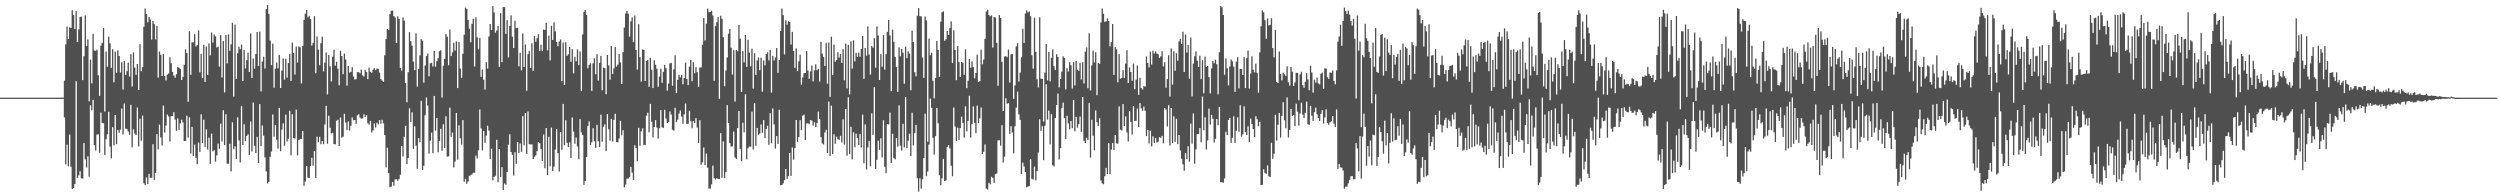 <svg xmlns="http://www.w3.org/2000/svg" width="1920" height="150"><path fill="#4f4f4f" d="M0 75h1v1H0zM1 75h1v1H1zM2 75h1v1H2zM3 75h1v1H3zM4 75h1v1H4zM5 75h1v1H5zM6 75h1v1H6zM7 75h1v1H7zM8 75h1v1H8zM9 75h1v1H9zM10 75h1v1H10zM11 75h1v1H11zM12 75h1v1H12zM13 75h1v1H13zM14 75h1v1H14zM15 75h1v1H15zM16 75h1v1H16zM17 75h1v1H17zM18 75h1v1H18zM19 75h1v1H19zM20 75h1v1H20zM21 75h1v1H21zM22 75h1v1H22zM23 75h1v1H23zM24 75h1v1H24zM25 75h1v1H25zM26 75h1v1H26zM27 75h1v1H27zM28 75h1v1H28zM29 75h1v1H29zM30 75h1v1H30zM31 75h1v1H31zM32 75h1v1H32zM33 75h1v1H33zM34 75h1v1H34zM35 75h1v1H35zM36 75h1v1H36zM37 75h1v1H37zM38 74.998h1v1H38zM39 74.997h1v1H39zM40 74.997h1v1H40zM41 74.996h1v1H41zM42 74.995h1v1H42zM43 74.995h1v1H43zM44 74.993h1v1H44zM45 74.991h1v1H45zM46 74.987h1v1H46zM47 74.98h1v1H47zM48 74.979h1v1H48zM49 62.022h1v28.117H49zM50 34.035h1v92.193H50zM51 20.377h1v90.652H51zM52 29.963h1v97.767H52zM53 20.982h1v82.358H53zM54 21.497h1v106.51H54zM55 7.758h1v137.291H55zM56 11.396h1v133.029H56zM57 22.32h1v119.064H57zM58 8.507h1v53.871H58zM59 32.277h1v104.382H59zM60 22.553h1v112.098H60zM61 12.943h1v118.533H61zM62 12.8h1v124.149H62zM63 61.551h1v75.614H63zM64 43.203h1v66.66H64zM65 11.831h1v110.52H65zM66 35.395h1v93.254H66zM67 30.277h1v89.739H67zM68 77.8h1v57.877H68zM69 45.798h1v35.108H69zM70 64.024h1v20.644H70zM71 26.013h1v50.681H71zM72 38.795h1v72.643H72zM73 39.03h1v76.526H73zM74 38.159h1v65.217H74zM75 57.788h1v45.335H75zM76 73.636h1v43.626H76zM77 35.106h1v51.338H77zM78 32.863h1v61.511H78zM79 21.565h1v73.162H79zM80 85.631h1v33.461H80zM81 39.598h1v67.395H81zM82 51.25h1v51.837H82zM83 28.088h1v57.736H83zM84 33.286h1v79.356H84zM85 52.089h1v69.539H85zM86 37.829h1v59.849H86zM87 63.251h1v48.378H87zM88 39.61h1v48.704H88zM89 55.861h1v54.894H89zM90 38.635h1v61.139H90zM91 43.032h1v58.971H91zM92 55.68h1v43.909H92zM93 47.856h1v35.479H93zM94 68.808h1v34.564H94zM95 46.834h1v32.702H95zM96 57.52h1v41.267H96zM97 54.675h1v44.541H97zM98 48.156h1v52.878H98zM99 58.759h1v44.769H99zM100 41.621h1v38.849H100zM101 66.454h1v46.756H101zM102 40.299h1v59.057H102zM103 51.847h1v50.789H103zM104 57.466h1v46.205H104zM105 49.127h1v33.528H105zM106 69.052h1v43.49H106zM107 33.966h1v57.212H107zM108 54.721h1v53.37H108zM109 51.491h1v37.274H109zM110 20.563h1v120.161H110zM111 6.486h1v135.556H111zM112 10.707h1v125.522H112zM113 17.138h1v124.205H113zM114 12.888h1v120.659H114zM115 15.019h1v121.604H115zM116 30.43h1v106.022H116zM117 16.124h1v94.686H117zM118 18.48h1v119.64H118zM119 30.306h1v102.482H119zM120 19.807h1v83.185H120zM121 59.575h1v55.157H121zM122 39.588h1v56.134H122zM123 42.065h1v63.505H123zM124 58.396h1v53.367H124zM125 41.454h1v39.663H125zM126 58.298h1v43.56H126zM127 61.816h1v34.671H127zM128 57.302h1v30.719H128zM129 56.438h1v32.953H129zM130 43.981h1v64.736H130zM131 48.561h1v40.724H131zM132 55.24h1v33.95H132zM133 58.004h1v28.229H133zM134 59.676h1v32.198H134zM135 56.995h1v43.444H135zM136 51.579h1v39.36H136zM137 52.001h1v47.726H137zM138 53.041h1v41.694H138zM139 61.431h1v30.464H139zM140 59.085h1v34.955H140zM141 49.759h1v58.513H141zM142 37.879h1v70.335H142zM143 40.765h1v48.051H143zM144 78.159h1v27.519H144zM145 23.983h1v66.104H145zM146 57.45h1v60.438H146zM147 32.506h1v64.946H147zM148 32.53h1v87.352H148zM149 26.263h1v84.857H149zM150 35.611h1v85.629H150zM151 34.595h1v91.533H151zM152 23.331h1v86.148H152zM153 55.592h1v61.046H153zM154 41.346h1v46.48H154zM155 60.014h1v49.792H155zM156 34.478h1v57.44H156zM157 62.914h1v50.04H157zM158 35.669h1v63.729H158zM159 57.601h1v57.207H159zM160 33.349h1v72.378H160zM161 42.509h1v83.331H161zM162 25.004h1v77.674H162zM163 32.731h1v83.485H163zM164 26.429h1v88.9H164zM165 27.978h1v96.174H165zM166 36.431h1v82.96H166zM167 35.91h1v74.302H167zM168 51.211h1v63.057H168zM169 26.971h1v67.998H169zM170 59.502h1v49.255H170zM171 31.437h1v53.253H171zM172 70.954h1v40.475H172zM173 26.771h1v60.942H173zM174 48.729h1v76.989H174zM175 26.419h1v99.382H175zM176 39.019h1v71.416H176zM177 33.974h1v97.653H177zM178 17.537h1v76.347H178zM179 74.207h1v40.354H179zM180 18.82h1v93.548H180zM181 60.612h1v61.524H181zM182 40.921h1v49.214H182zM183 35.871h1v72.017H183zM184 37.856h1v86.899H184zM185 34.221h1v47.285H185zM186 62.231h1v49.126H186zM187 38.286h1v57.209H187zM188 52.555h1v55.822H188zM189 46.232h1v58.151H189zM190 40.497h1v62.602H190zM191 55.303h1v63.678H191zM192 25.693h1v67.696H192zM193 59.871h1v56.514H193zM194 45.029h1v33.708H194zM195 52.78h1v59.268H195zM196 41.524h1v76.038H196zM197 24.555h1v80.511H197zM198 50.66h1v74.53H198zM199 24.251h1v55.655H199zM200 70.252h1v41.963H200zM201 47.148h1v49.227H201zM202 43.566h1v60.558H202zM203 52.652h1v68.233H203zM204 6.888h1v124.766H204zM205 3.903h1v136.984H205zM206 10.61h1v129.077H206zM207 31.106h1v89.364H207zM208 50.036h1v66.316H208zM209 33.53h1v54.418H209zM210 67.404h1v37.634H210zM211 52.753h1v43.345H211zM212 47.949h1v59.305H212zM213 52.474h1v61.656H213zM214 42.141h1v40.774H214zM215 67.598h1v48.5H215zM216 54.189h1v45.349H216zM217 44.898h1v49.802H217zM218 61.124h1v50.823H218zM219 45.121h1v42.963H219zM220 59.612h1v49.101H220zM221 48.423h1v58.118H221zM222 41.445h1v43.58H222zM223 62.147h1v57.227H223zM224 32.763h1v55.016H224zM225 40.599h1v65.446H225zM226 57.297h1v49.128H226zM227 35.752h1v48.46H227zM228 48.039h1v71.335H228zM229 35.626h1v71.915H229zM230 36.332h1v70.528H230zM231 64.043h1v42.683H231zM232 35.212h1v65.459H232zM233 15.271h1v127.348H233zM234 10.483h1v128.907H234zM235 7.57h1v119.996H235zM236 13.299h1v123.163H236zM237 12.211h1v124.499H237zM238 14.622h1v112.986H238zM239 35.035h1v86.082H239zM240 32.937h1v94.273H240zM241 12.388h1v103.551H241zM242 56.205h1v80.571H242zM243 28h1v76.971H243zM244 38.142h1v71.119H244zM245 50.131h1v54.947H245zM246 33.186h1v77.607H246zM247 28.087h1v80.201H247zM248 54.856h1v55.909H248zM249 48.068h1v47.509H249zM250 40.298h1v41.003H250zM251 72.487h1v37.874H251zM252 42.286h1v46.592H252zM253 50.958h1v47.138H253zM254 62.562h1v39.869H254zM255 43.497h1v58.493H255zM256 38.123h1v72.569H256zM257 50.465h1v60.371H257zM258 47.45h1v45.286H258zM259 52.859h1v39.092H259zM260 65.471h1v46.642H260zM261 39.008h1v51.214H261zM262 43.044h1v62.679H262zM263 57.001h1v47.953H263zM264 41.119h1v46.258H264zM265 45.674h1v48.506H265zM266 65.816h1v34.103H266zM267 50.702h1v42.608H267zM268 55.71h1v44.49H268zM269 55.129h1v41.434H269zM270 51.568h1v38.611H270zM271 58.706h1v33.703H271zM272 61.098h1v31.047H272zM273 60.797h1v34.317H273zM274 55.344h1v33.301H274zM275 55.461h1v32.259H275zM276 56.28h1v34.037H276zM277 53.422h1v37.745H277zM278 57.857h1v33.02H278zM279 58.707h1v29.03H279zM280 53.646h1v36.331H280zM281 55.337h1v33.152H281zM282 60.774h1v33.823H282zM283 51.867h1v43.885H283zM284 55.147h1v37.694H284zM285 55.853h1v45.884H285zM286 53.5h1v46.688H286zM287 52.384h1v42.387H287zM288 53.9h1v44.017H288zM289 52.565h1v41.761H289zM290 52.87h1v42.614H290zM291 55.824h1v36.381H291zM292 60.706h1v34.301H292zM293 61.911h1v30.072H293zM294 62.993h1v31.727H294zM295 42.432h1v61.281H295zM296 29.979h1v98.603H296zM297 22.194h1v91.25H297zM298 23.105h1v109.846H298zM299 10.785h1v132.987H299zM300 8.238h1v135.018H300zM301 8.168h1v131.661H301zM302 12.346h1v130.357H302zM303 13.481h1v124.309H303zM304 32.969h1v104.706H304zM305 12.55h1v126.412H305zM306 14.477h1v122.918H306zM307 52.174h1v81.951H307zM308 54.323h1v57.81H308zM309 13.386h1v106.772H309zM310 15.909h1v89.138H310zM311 63.787h1v32.804H311zM312 78.565h1v47.51H312zM313 55.472h1v65.909H313zM314 24.656h1v58.514H314zM315 31.614h1v62.007H315zM316 35.103h1v51.185H316zM317 47.314h1v67.006H317zM318 53.852h1v43.156H318zM319 25.648h1v86.211H319zM320 66.466h1v63.139H320zM321 52.885h1v53.201H321zM322 42.541h1v66.769H322zM323 30.011h1v47.407H323zM324 31.227h1v99.389H324zM325 63.489h1v63.812H325zM326 50.34h1v38.177H326zM327 43.071h1v31.85H327zM328 41.174h1v39.928H328zM329 58.6h1v59.405H329zM330 48.619h1v59.419H330zM331 48.216h1v53.631H331zM332 51.124h1v66.556H332zM333 39.119h1v34.576H333zM334 51.193h1v49.166H334zM335 46.932h1v43.669H335zM336 44.681h1v72.239H336zM337 39.334h1v68.857H337zM338 38.615h1v60.308H338zM339 74.893h1v40.899H339zM340 50.474h1v44.977H340zM341 45.207h1v68.362H341zM342 26.052h1v63.26H342zM343 28.213h1v92.118H343zM344 50.125h1v69.939H344zM345 22.691h1v59.988H345zM346 43.077h1v62.008H346zM347 40.216h1v61.585H347zM348 32.861h1v95.752H348zM349 38.783h1v85.339H349zM350 31.848h1v54.951H350zM351 67.626h1v54.997H351zM352 32.11h1v64.148H352zM353 52.636h1v53.557H353zM354 59.747h1v51.325H354zM355 41.254h1v50.987H355zM356 26.67h1v112.927H356zM357 5.815h1v131.539H357zM358 6.775h1v134.401H358zM359 15.264h1v124.132H359zM360 22.047h1v112.989H360zM361 32.439h1v102.22H361zM362 18.26h1v115.655H362zM363 14.456h1v118.213H363zM364 51.12h1v81.564H364zM365 13.33h1v106.185H365zM366 28.746h1v92.941H366zM367 37.876h1v77.479H367zM368 29.084h1v54.972H368zM369 59.026h1v39.587H369zM370 53.39h1v62.043H370zM371 61.212h1v39.36H371zM372 68.873h1v40.785H372zM373 47.696h1v56.459H373zM374 52.685h1v43.867H374zM375 28.07h1v72.233H375zM376 18.431h1v103.657H376zM377 23.014h1v91.264H377zM378 4.685h1v133.807H378zM379 9.536h1v126.342H379zM380 25.084h1v109.858H380zM381 23.439h1v83.912H381zM382 20.051h1v119.856H382zM383 51.351h1v63.082H383zM384 10.148h1v125.852H384zM385 47.706h1v80.657H385zM386 5.444h1v140.402H386zM387 5.481h1v135.438H387zM388 25.991h1v115.925H388zM389 15.501h1v116.566H389zM390 44.122h1v66.993H390zM391 19.857h1v83.243H391zM392 11.813h1v104.98H392zM393 28.147h1v90.758H393zM394 36.86h1v97.972H394zM395 15.878h1v100.99H395zM396 21.657h1v104.151H396zM397 21.366h1v87.728H397zM398 50.965h1v66.64H398zM399 40.538h1v69.657H399zM400 54.034h1v62.586H400zM401 25.714h1v63.482H401zM402 51.463h1v60.115H402zM403 34.139h1v52.727H403zM404 69.676h1v48.533H404zM405 41.647h1v43.915H405zM406 39.029h1v71.725H406zM407 52.149h1v58.846H407zM408 33.207h1v77.626H408zM409 54.43h1v67.663H409zM410 27.564h1v92.802H410zM411 32.11h1v87.237H411zM412 29.372h1v86.718H412zM413 26.307h1v82.766H413zM414 39.196h1v70.838H414zM415 34.349h1v80.203H415zM416 39.248h1v84.442H416zM417 22.701h1v80.619H417zM418 23.046h1v106.198H418zM419 17.512h1v80.856H419zM420 38.648h1v95.82H420zM421 27.332h1v77.743H421zM422 46.392h1v81.354H422zM423 19.838h1v78.164H423zM424 30.687h1v100.694H424zM425 17.168h1v110.784H425zM426 24.168h1v90.647H426zM427 32.155h1v66.88H427zM428 35.518h1v82.013H428zM429 31.913h1v99.811H429zM430 30.3h1v71.067H430zM431 62.38h1v52.69H431zM432 32.63h1v47.165H432zM433 65.251h1v46.374H433zM434 32.387h1v59.971H434zM435 42.834h1v66.893H435zM436 41.695h1v71.26H436zM437 36.008h1v73.338H437zM438 47.402h1v73.991H438zM439 37.763h1v52.457H439zM440 56.372h1v44.686H440zM441 43.56h1v66.822H441zM442 47.051h1v58.608H442zM443 37.92h1v74.581H443zM444 50.032h1v72.304H444zM445 39.466h1v52.02H445zM446 70.001h1v31.62H446zM447 26.393h1v77.357H447zM448 9.18h1v132.785H448zM449 7.7h1v131.316H449zM450 11.473h1v109.143H450zM451 52.438h1v44.238H451zM452 49.799h1v43.412H452zM453 48.626h1v62.822H453zM454 69.787h1v39.464H454zM455 48.655h1v49.813H455zM456 44.794h1v63.698H456zM457 57.013h1v56.534H457zM458 41.609h1v54.268H458zM459 61.903h1v46.584H459zM460 48.247h1v64.699H460zM461 42.964h1v45.138H461zM462 69.299h1v39.489H462zM463 51.971h1v45.293H463zM464 52.332h1v43.135H464zM465 72.342h1v43.528H465zM466 42.265h1v45.36H466zM467 50.24h1v49.018H467zM468 61.167h1v46.89H468zM469 35.292h1v55.936H469zM470 56.732h1v51.977H470zM471 52.471h1v39.657H471zM472 36.154h1v51.251H472zM473 51.161h1v57.913H473zM474 49.603h1v59.717H474zM475 41.461h1v64.907H475zM476 47.893h1v44.861H476zM477 64.44h1v39.435H477zM478 40.008h1v59.921H478zM479 21.166h1v122.658H479zM480 10.397h1v131.362H480zM481 8.517h1v128.705H481zM482 10.562h1v126.576H482zM483 28.128h1v107.869H483zM484 16.318h1v111.91H484zM485 13.287h1v119.299H485zM486 32.356h1v105.836H486zM487 11.95h1v99.629H487zM488 38.355h1v75.353H488zM489 53.383h1v70.471H489zM490 18.615h1v79.533H490zM491 43.934h1v67.99H491zM492 62.602h1v38.25H492zM493 37.958h1v60.563H493zM494 38.275h1v73.169H494zM495 62.201h1v49.101H495zM496 46.791h1v42.074H496zM497 45.969h1v40.6H497zM498 66.701h1v34.929H498zM499 44.466h1v35.281H499zM500 53.576h1v39.923H500zM501 67.634h1v37.88H501zM502 46.321h1v51.282H502zM503 49.702h1v42.578H503zM504 52.794h1v45.146H504zM505 66.602h1v39.87H505zM506 58.757h1v39.755H506zM507 52.771h1v31.738H507zM508 63.575h1v34.196H508zM509 55.118h1v43.133H509zM510 49.842h1v34.478H510zM511 52.375h1v38.717H511zM512 69.563h1v25.007H512zM513 64.198h1v29.49H513zM514 48.674h1v36.899H514zM515 48.289h1v39.694H515zM516 65.865h1v33.789H516zM517 53.306h1v47.03H517zM518 42.426h1v40.365H518zM519 71.545h1v22.256H519zM520 61.323h1v30.566H520zM521 57.455h1v29.774H521zM522 59.428h1v25.453H522zM523 57.449h1v32.159H523zM524 64.711h1v30.321H524zM525 59.962h1v27.874H525zM526 48.055h1v31.459H526zM527 60.639h1v34.651H527zM528 65.311h1v29.696H528zM529 51.198h1v33.858H529zM530 46.059h1v46.926H530zM531 62.418h1v36.101H531zM532 47.816h1v45.069H532zM533 56.254h1v38.36H533zM534 51.557h1v39.152H534zM535 55.375h1v42.564H535zM536 66.676h1v43.098H536zM537 51.867h1v40.476H537zM538 51.729h1v74.852H538zM539 34.418h1v90.248H539zM540 13.758h1v99.518H540zM541 31.09h1v95.702H541zM542 18.19h1v99.843H542zM543 6.622h1v122.154H543zM544 9.386h1v135.415H544zM545 9.202h1v135.714H545zM546 8.284h1v133.379H546zM547 11.893h1v115.292H547zM548 62.041h1v74.835H548zM549 20.071h1v117.77H549zM550 17.049h1v119.799H550zM551 13.186h1v124.355H551zM552 75.893h1v61.502H552zM553 12.107h1v90.202H553zM554 14.464h1v122.068H554zM555 28.581h1v80.019H555zM556 66.208h1v70.662H556zM557 54.155h1v78.064H557zM558 44.129h1v36.63H558zM559 25.859h1v68.616H559zM560 22.246h1v87.66H560zM561 36.595h1v75.946H561zM562 57.218h1v55.196H562zM563 38.564h1v62.524H563zM564 77.996h1v42.864H564zM565 38.34h1v83.78H565zM566 39.407h1v58.993H566zM567 19.162h1v66.097H567zM568 29.688h1v84.664H568zM569 70.592h1v53.218H569zM570 39.297h1v54.982H570zM571 47.911h1v53.734H571zM572 26.864h1v45.548H572zM573 51.349h1v70.997H573zM574 30.502h1v83.385H574zM575 40.384h1v72.191H575zM576 50.923h1v61.714H576zM577 37.366h1v48.417H577zM578 68.027h1v46.784H578zM579 40.874h1v38.361H579zM580 57.533h1v54.453H580zM581 46.461h1v51.797H581zM582 44.149h1v59.341H582zM583 53.915h1v48.807H583zM584 44.265h1v51.345H584zM585 70.476h1v31.447H585zM586 46.444h1v45.805H586zM587 50.231h1v55.873H587zM588 41.574h1v57.567H588zM589 40.216h1v56.361H589zM590 46.323h1v64.941H590zM591 38.321h1v48.578H591zM592 71.095h1v38.924H592zM593 42.857h1v40.447H593zM594 46.452h1v49.109H594zM595 44.082h1v69.969H595zM596 36.85h1v67.647H596zM597 55.969h1v54.596H597zM598 46.11h1v38.185H598zM599 23.762h1v118.53H599zM600 6.551h1v135.482H600zM601 11.64h1v129.186H601zM602 41.802h1v96.52H602zM603 15.56h1v114.243H603zM604 18.943h1v118.431H604zM605 16.336h1v118.872H605zM606 16.853h1v100.641H606zM607 34.2h1v100.85H607zM608 24.463h1v88.842H608zM609 39.064h1v83.567H609zM610 52.103h1v61.67H610zM611 37.19h1v54.945H611zM612 54.753h1v54.181H612zM613 47.036h1v58.158H613zM614 41.967h1v50.36H614zM615 65.077h1v34.873H615zM616 59.495h1v29.36H616zM617 56.207h1v31.848H617zM618 56.035h1v51.546H618zM619 39.215h1v55.623H619zM620 54.165h1v40.474H620zM621 60.536h1v34.899H621zM622 54.893h1v37.359H622zM623 50.341h1v42.345H623zM624 62.568h1v33.963H624zM625 53.994h1v39.971H625zM626 49.371h1v48.189H626zM627 53.975h1v40.624H627zM628 52.941h1v32.778H628zM629 62.606h1v28.778H629zM630 32.088h1v73.233H630zM631 41.184h1v68.94H631zM632 43.698h1v67.265H632zM633 50.654h1v51.088H633zM634 32.844h1v66.784H634zM635 64.246h1v53.342H635zM636 32.591h1v45.449H636zM637 74.386h1v45.328H637zM638 28.176h1v52.973H638zM639 57.72h1v60.583H639zM640 34.189h1v68.921H640zM641 47.364h1v63.053H641zM642 46.097h1v58.851H642zM643 40.148h1v66.631H643zM644 44.255h1v63.162H644zM645 41.458h1v62.842H645zM646 48.346h1v61.074H646zM647 37.748h1v53.898H647zM648 61.677h1v49.374H648zM649 33.551h1v50.229H649zM650 67.924h1v51.655H650zM651 34.423h1v40.257H651zM652 72.464h1v45.928H652zM653 31.864h1v65.571H653zM654 52.708h1v69.598H654zM655 30.989h1v70.571H655zM656 47.129h1v65.963H656zM657 40.673h1v61.998H657zM658 43.766h1v62.194H658zM659 40.456h1v70.922H659zM660 43.574h1v59.368H660zM661 37.568h1v75.698H661zM662 27.607h1v60.411H662zM663 60.55h1v64.765H663zM664 36.854h1v58.752H664zM665 42.786h1v87.349H665zM666 20.265h1v92.962H666zM667 41.824h1v66.376H667zM668 57.242h1v70.423H668zM669 35.296h1v51.766H669zM670 36.625h1v67.068H670zM671 29.317h1v37.632H671zM672 51.951h1v77.848H672zM673 20.224h1v102.511H673zM674 27.267h1v80.809H674zM675 61.423h1v53.67H675zM676 41.576h1v64.604H676zM677 51.244h1v69.583H677zM678 26.942h1v65.45H678zM679 53.495h1v74.534H679zM680 41.587h1v91.453H680zM681 24.494h1v70.717H681zM682 15.358h1v80.232H682zM683 27.178h1v59.319H683zM684 69.975h1v55.159H684zM685 22.793h1v79.909H685zM686 32.049h1v89.372H686zM687 43.679h1v78.67H687zM688 51.531h1v54.46H688zM689 70.563h1v42.074H689zM690 36.411h1v44.552H690zM691 43.283h1v68.582H691zM692 37.542h1v78.061H692zM693 40.453h1v54.665H693zM694 64.307h1v48.92H694zM695 35.853h1v38.736H695zM696 44.668h1v69.059H696zM697 39.426h1v68.73H697zM698 41.235h1v61.472H698zM699 69.265h1v50.589H699zM700 23.582h1v62.999H700zM701 32.237h1v79.471H701zM702 55.451h1v46.834H702zM703 58.608h1v37.332H703zM704 12.095h1v124.832H704zM705 6.172h1v140.953H705zM706 12.407h1v124.533H706zM707 12.579h1v132.319H707zM708 44.199h1v93.494H708zM709 59.827h1v61.64H709zM710 12.658h1v74.675H710zM711 15.613h1v119.691H711zM712 108.78h1v22.94H712zM713 29.673h1v81.351H713zM714 42.494h1v33.239H714zM715 40.522h1v42.268H715zM716 62.007h1v43.767H716zM717 75.526h1v43.279H717zM718 59.869h1v44.746H718zM719 31.466h1v51.477H719zM720 38.274h1v56.462H720zM721 59.02h1v75.591H721zM722 16.626h1v125.643H722zM723 9.356h1v127.614H723zM724 8.724h1v113.325H724zM725 31.293h1v107.741H725zM726 30.151h1v108.396H726zM727 23.858h1v89.026H727zM728 26.862h1v84.478H728zM729 21.639h1v92.331H729zM730 16.452h1v110.823H730zM731 48.467h1v86.889H731zM732 23.287h1v59.296H732zM733 38.365h1v58.828H733zM734 61.611h1v46.655H734zM735 35.411h1v62.644H735zM736 47.715h1v59.862H736zM737 59.103h1v39.261H737zM738 47.637h1v41.939H738zM739 48.168h1v46.213H739zM740 57.444h1v48.245H740zM741 37.881h1v43.804H741zM742 67.704h1v33.2H742zM743 62.013h1v30.875H743zM744 45.332h1v28.185H744zM745 52h1v53.743H745zM746 47.173h1v48.048H746zM747 51.512h1v30.205H747zM748 60.095h1v34.244H748zM749 55.979h1v46.33H749zM750 41.878h1v39.224H750zM751 63.011h1v31.547H751zM752 62.366h1v28.491H752zM753 38.206h1v44.406H753zM754 49.364h1v68.922H754zM755 45.742h1v70.831H755zM756 29.794h1v81.177H756zM757 8.789h1v136.072H757zM758 7.483h1v138.127H758zM759 11.448h1v128.88H759zM760 12.499h1v129.083H760zM761 11.795h1v123.953H761zM762 36.489h1v100.163H762zM763 13.1h1v127.317H763zM764 13.46h1v120.217H764zM765 32.871h1v100.332H765zM766 65.859h1v41.952H766zM767 11.608h1v96.071H767zM768 13.82h1v98.038H768zM769 47.476h1v48.687H769zM770 85.223h1v39.59H770zM771 43.488h1v76.825H771zM772 43.064h1v32.408H772zM773 43.93h1v35.749H773zM774 38.02h1v41.252H774zM775 63.377h1v39.447H775zM776 41.763h1v55.181H776zM777 41.415h1v60.344H777zM778 75.934h1v41.878H778zM779 65.576h1v31.385H779zM780 35.655h1v47.037H780zM781 33.253h1v37.148H781zM782 62.646h1v25.187H782zM783 55.761h1v36.313H783zM784 43.991h1v89.643H784zM785 22.119h1v102.812H785zM786 32.952h1v94.9H786zM787 10.325h1v121.808H787zM788 7.99h1v135.805H788zM789 9.564h1v133.724H789zM790 8.81h1v134.148H790zM791 12.445h1v109.852H791zM792 42.466h1v94.906H792zM793 52.688h1v85.176H793zM794 13.556h1v114.36H794zM795 39.808h1v98.717H795zM796 60.919h1v70.496H796zM797 67.189h1v49.967H797zM798 13.304h1v78.285H798zM799 60.378h1v40.129H799zM800 60.612h1v36.385H800zM801 93.321h1v29.694H801zM802 55.78h1v40.766H802zM803 33.71h1v31.002H803zM804 61.771h1v30.088H804zM805 39.887h1v45.076H805zM806 62.435h1v48.479H806zM807 44.396h1v43.366H807zM808 37.889h1v88.971H808zM809 50.845h1v77.019H809zM810 53.658h1v37.021H810zM811 41.7h1v38.967H811zM812 43.729h1v28.181H812zM813 67.138h1v55.314H813zM814 60.632h1v53.172H814zM815 55.007h1v28.028H815zM816 43.244h1v35.559H816zM817 44.44h1v46.307H817zM818 68.624h1v38.227H818zM819 52.322h1v36.627H819zM820 54.916h1v39.878H820zM821 47.837h1v51.44H821zM822 50.132h1v42.8H822zM823 68.013h1v30.336H823zM824 47.619h1v29.12H824zM825 65.572h1v35.314H825zM826 46.827h1v42.935H826zM827 53.595h1v44.465H827zM828 54.376h1v40.955H828zM829 48.166h1v41.329H829zM830 61.049h1v40.197H830zM831 47.771h1v26.708H831zM832 64.081h1v44.04H832zM833 39.679h1v70.148H833zM834 36.454h1v69.315H834zM835 67.739h1v39.781H835zM836 25.538h1v53.691H836zM837 69.432h1v51.583H837zM838 50.225h1v41.74H838zM839 38.882h1v65.321H839zM840 47.936h1v67.423H840zM841 40.165h1v44.619H841zM842 73.129h1v20.757H842zM843 48.391h1v48.285H843zM844 49.016h1v41.817H844zM845 17.225h1v121.3H845zM846 6.535h1v134.272H846zM847 10.609h1v130.849H847zM848 16.771h1v118.529H848zM849 16.375h1v112.571H849zM850 14.123h1v119.58H850zM851 16.113h1v93.852H851zM852 35.567h1v98.209H852zM853 32.388h1v82.451H853zM854 18.429h1v91.443H854zM855 57.479h1v57.664H855zM856 36.199h1v67.515H856zM857 37.897h1v72.207H857zM858 63.183h1v47.176H858zM859 41.585h1v40.104H859zM860 60.41h1v39.232H860zM861 59.791h1v40.498H861zM862 53.918h1v26.011H862zM863 59.806h1v36.98H863zM864 48.86h1v40.533H864zM865 38.56h1v63.054H865zM866 63.712h1v44.989H866zM867 51.775h1v33.502H867zM868 55.276h1v38.345H868zM869 62.032h1v41.192H869zM870 48.814h1v32.601H870zM871 68.474h1v24.504H871zM872 61.165h1v31.539H872zM873 50.353h1v33.038H873zM874 72.838h1v24.63H874zM875 59.73h1v19.437H875zM876 67.602h1v15.672H876zM877 68.701h1v16.415H877zM878 66.124h1v15.741H878zM879 66.524h1v18.561H879zM880 43.322h1v61.157H880zM881 48.308h1v51.597H881zM882 51.755h1v58.494H882zM883 39.688h1v60.694H883zM884 49.578h1v62.824H884zM885 38.899h1v65.794H885zM886 41.098h1v68.654H886zM887 39.453h1v66.574H887zM888 41.172h1v68.174H888zM889 41.701h1v67.134H889zM890 44.419h1v60.915H890zM891 43.273h1v62.606H891zM892 39.247h1v65.118H892zM893 50.985h1v59.069H893zM894 47.773h1v35.122H894zM895 67.391h1v16.775H895zM896 60.7h1v36.366H896zM897 42.371h1v38.412H897zM898 74.167h1v37.614H898zM899 37.163h1v45.763H899zM900 64.973h1v44.828H900zM901 39.428h1v49.889H901zM902 54.319h1v54.641H902zM903 40.838h1v50.328H903zM904 46.72h1v64.036H904zM905 31.725h1v71.971H905zM906 29.906h1v85.607H906zM907 33.803h1v88.086H907zM908 24.315h1v101.906H908zM909 55.354h1v75.848H909zM910 26.568h1v90.868H910zM911 40.332h1v81.82H911zM912 34.461h1v77.894H912zM913 60.538h1v63.686H913zM914 28.902h1v66.007H914zM915 74.034h1v36.296H915zM916 48.802h1v38.343H916zM917 43.198h1v82.498H917zM918 39.424h1v75.329H918zM919 46.61h1v56.238H919zM920 51.463h1v51.371H920zM921 42.794h1v55.58H921zM922 60.775h1v48.532H922zM923 46.211h1v27.925H923zM924 71.615h1v28.436H924zM925 43.433h1v46.636H925zM926 51.449h1v63.379H926zM927 50.756h1v57.065H927zM928 59.217h1v24.243H928zM929 71.669h1v23.984H929zM930 52.595h1v35.655H930zM931 46.84h1v44.327H931zM932 48.577h1v60.924H932zM933 45.846h1v60.8H933zM934 49.37h1v42.019H934zM935 72.462h1v23.695H935zM936 40.086h1v42.019H936zM937 4.668h1v135.145H937zM938 5.681h1v134.431H938zM939 11.518h1v128.774H939zM940 57.391h1v79.617H940zM941 44.882h1v56.311H941zM942 52.407h1v51.259H942zM943 65.6h1v26.564H943zM944 51.075h1v39.52H944zM945 45.77h1v64.016H945zM946 47.118h1v58.733H946zM947 51.135h1v38.211H947zM948 70.53h1v39.261H948zM949 47.258h1v53.13H949zM950 43.913h1v46.18H950zM951 67.875h1v33.305H951zM952 52.96h1v27.905H952zM953 52.897h1v52.096H953zM954 57.618h1v45.528H954zM955 43.826h1v37.857H955zM956 67.631h1v33.827H956zM957 44.63h1v59.051H957zM958 38.741h1v58.227H958zM959 67.969h1v41.043H959zM960 56.597h1v34.483H960zM961 43.338h1v51.883H961zM962 53.559h1v45.507H962zM963 55.6h1v49.673H963zM964 48.838h1v40.442H964zM965 55.893h1v35.693H965zM966 71.219h1v25.736H966zM967 40.273h1v53.286H967zM968 20.197h1v121.908H968zM969 8.007h1v133.97H969zM970 9.428h1v120.554H970zM971 15.46h1v117.283H971zM972 29.812h1v103.667H972zM973 14.15h1v112.852H973zM974 19.513h1v115.909H974zM975 19.099h1v116.827H975zM976 14.034h1v95.569H976zM977 36.915h1v85.063H977zM978 44.046h1v74.057H978zM979 22.917h1v65.225H979zM980 62.991h1v44.962H980zM981 63.754h1v32.079H981zM982 39.503h1v47.313H982zM983 56.805h1v48.855H983zM984 61.731h1v27.327H984zM985 55.771h1v22.749H985zM986 57.03h1v35.323H986zM987 58.262h1v40.259H987zM988 50.962h1v23.872H988zM989 63.248h1v42.388H989zM990 65.684h1v34.097H990zM991 51.432h1v32.217H991zM992 55.088h1v33.882H992zM993 65.986h1v22.461H993zM994 63.265h1v33.674H994zM995 55.928h1v23.688H995zM996 55.973h1v29.837H996zM997 77.03h1v19.459H997zM998 57.073h1v30.137H998zM999 55.143h1v23.645H999zM1000 65.427h1v22.567H1000zM1001 67.389h1v23.291H1001zM1002 62.876h1v23.782H1002zM1003 56.148h1v21.878H1003zM1004 60.987h1v34.381H1004zM1005 69.273h1v26.601H1005zM1006 50.485h1v30.877H1006zM1007 55.718h1v33.056H1007zM1008 71.139h1v21.804H1008zM1009 61.161h1v25.018H1009zM1010 63.437h1v19.176H1010zM1011 59.524h1v28.287H1011zM1012 63.98h1v26.706H1012zM1013 64.753h1v28.219H1013zM1014 56.632h1v30.788H1014zM1015 55.771h1v28.885H1015zM1016 68.319h1v26.558H1016zM1017 52.414h1v37.82H1017zM1018 52.796h1v31.178H1018zM1019 59.386h1v35.137H1019zM1020 60.646h1v35.207H1020zM1021 55.647h1v38.236H1021zM1022 55.925h1v37.25H1022zM1023 54.058h1v35.102H1023zM1024 62.215h1v32.753H1024zM1025 64.711h1v32.818H1025zM1026 54.004h1v29.946H1026zM1027 32.025h1v97.697H1027zM1028 28.039h1v97.982H1028zM1029 18.952h1v109.633H1029zM1030 35.163h1v93.611H1030zM1031 16.064h1v114.905H1031zM1032 5.825h1v139.133H1032zM1033 8.453h1v134.934H1033zM1034 10.752h1v132.621H1034zM1035 8.08h1v132.71H1035zM1036 11.28h1v126.858H1036zM1037 16.131h1v119.282H1037zM1038 19.724h1v115.431H1038zM1039 14.441h1v123.23H1039zM1040 29.676h1v107.932H1040zM1041 75.683h1v34.167H1041zM1042 11.952h1v102.001H1042zM1043 38.924h1v92.65H1043zM1044 31.899h1v72.609H1044zM1045 97.614h1v39.612H1045zM1046 42.381h1v62.505H1046zM1047 43.981h1v43.328H1047zM1048 18.199h1v79.239H1048zM1049 29.346h1v97.868H1049zM1050 31.388h1v80.785H1050zM1051 39.825h1v80.468H1051zM1052 44.579h1v63.373H1052zM1053 79.367h1v47.545H1053zM1054 32.793h1v70.598H1054zM1055 51.259h1v52.683H1055zM1056 21.62h1v50.769H1056zM1057 55.264h1v72.27H1057zM1058 55.896h1v64.671H1058zM1059 43.38h1v54.043H1059zM1060 26.822h1v74.495H1060zM1061 26.177h1v82.296H1061zM1062 58.072h1v59.947H1062zM1063 28.934h1v63.724H1063zM1064 54.574h1v57.062H1064zM1065 30.14h1v71.984H1065zM1066 40.383h1v85.204H1066zM1067 42.144h1v67.574H1067zM1068 34.67h1v52.326H1068zM1069 60.064h1v48.746H1069zM1070 42.161h1v48.765H1070zM1071 49.579h1v58.164H1071zM1072 43.645h1v63.703H1072zM1073 41.309h1v55.636H1073zM1074 62.096h1v42.137H1074zM1075 38.283h1v53.056H1075zM1076 64.434h1v46.125H1076zM1077 33.47h1v62.135H1077zM1078 61.682h1v58.175H1078zM1079 35.986h1v81.011H1079zM1080 37.214h1v69.863H1080zM1081 50.121h1v59.451H1081zM1082 42.121h1v43.281H1082zM1083 61.164h1v56.422H1083zM1084 32.22h1v86.598H1084zM1085 34.704h1v79.254H1085zM1086 56.729h1v54.935H1086zM1087 35.495h1v86.797H1087zM1088 6.623h1v134.544H1088zM1089 7.433h1v132.1H1089zM1090 11.624h1v128.293H1090zM1091 17.975h1v110.954H1091zM1092 15.381h1v105.154H1092zM1093 35.731h1v100.374H1093zM1094 19.895h1v102.961H1094zM1095 24.112h1v111.239H1095zM1096 43.332h1v91.248H1096zM1097 18.698h1v83.394H1097zM1098 59.953h1v52.405H1098zM1099 42.68h1v66.521H1099zM1100 42.316h1v62.604H1100zM1101 67.074h1v48.089H1101zM1102 37.801h1v50.443H1102zM1103 48.32h1v50.967H1103zM1104 57.58h1v38.063H1104zM1105 57.981h1v27.08H1105zM1106 49.705h1v46.052H1106zM1107 42.798h1v58.839H1107zM1108 50.124h1v46.298H1108zM1109 56.757h1v35.281H1109zM1110 53.665h1v36.73H1110zM1111 62.59h1v35.84H1111zM1112 53.727h1v38.139H1112zM1113 50.618h1v42.517H1113zM1114 50.457h1v46.583H1114zM1115 49.757h1v38.239H1115zM1116 58.814h1v32.943H1116zM1117 56.306h1v30.081H1117zM1118 61.032h1v38.11H1118zM1119 40.534h1v72.295H1119zM1120 42.862h1v55.362H1120zM1121 54.236h1v50.011H1121zM1122 37.979h1v63.856H1122zM1123 41.655h1v74.034H1123zM1124 34.816h1v80.132H1124zM1125 30.316h1v75.617H1125zM1126 51.109h1v64.258H1126zM1127 30.793h1v66.118H1127zM1128 62.829h1v51.503H1128zM1129 35.553h1v44.759H1129zM1130 71.161h1v41.967H1130zM1131 43.415h1v44.29H1131zM1132 55.375h1v57.037H1132zM1133 42.363h1v53.435H1133zM1134 47.27h1v63.617H1134zM1135 41.166h1v55.924H1135zM1136 42.91h1v68.935H1136zM1137 32.219h1v77.225H1137zM1138 37.477h1v75.812H1138zM1139 33.028h1v83.76H1139zM1140 32.078h1v79.841H1140zM1141 47.4h1v71.33H1141zM1142 31.174h1v63.864H1142zM1143 54.672h1v59.875H1143zM1144 33.314h1v48.331H1144zM1145 69.76h1v41.92H1145zM1146 46.107h1v37.168H1146zM1147 66.956h1v50.35H1147zM1148 40.134h1v53.849H1148zM1149 53.248h1v54.98H1149zM1150 28.084h1v73.706H1150zM1151 24.624h1v104.45H1151zM1152 31.219h1v88.718H1152zM1153 28.184h1v60.756H1153zM1154 68.215h1v60.769H1154zM1155 21.738h1v62.556H1155zM1156 66.684h1v35.01H1156zM1157 24.105h1v85.076H1157zM1158 30.094h1v90.226H1158zM1159 61.316h1v50.085H1159zM1160 38.252h1v53.941H1160zM1161 75.753h1v42.504H1161zM1162 37.912h1v45.683H1162zM1163 62.009h1v42.316H1163zM1164 39.998h1v67.684H1164zM1165 38.634h1v61.646H1165zM1166 56.791h1v52.165H1166zM1167 37.884h1v41.038H1167zM1168 72.622h1v34.787H1168zM1169 32.029h1v75.74H1169zM1170 60.286h1v57.08H1170zM1171 48.144h1v47.877H1171zM1172 53.278h1v34.361H1172zM1173 67.96h1v42.708H1173zM1174 28.822h1v47.409H1174zM1175 57.956h1v69.297H1175zM1176 35.73h1v52.988H1176zM1177 51.187h1v53.671H1177zM1178 54.544h1v43.437H1178zM1179 42.52h1v39.972H1179zM1180 57.681h1v56.413H1180zM1181 9.906h1v132.346H1181zM1182 9.166h1v131.146H1182zM1183 17.325h1v118.594H1183zM1184 41.199h1v33.782H1184zM1185 66.372h1v39.705H1185zM1186 48.994h1v39.033H1186zM1187 68.2h1v48.875H1187zM1188 53.837h1v56.292H1188zM1189 45.902h1v39.505H1189zM1190 76.963h1v37.461H1190zM1191 44.06h1v40.487H1191zM1192 62.604h1v46.14H1192zM1193 56.931h1v54.805H1193zM1194 44.33h1v38.927H1194zM1195 72.531h1v39.689H1195zM1196 49.272h1v45.564H1196zM1197 52.249h1v50.738H1197zM1198 68.793h1v36.431H1198zM1199 39.514h1v40.226H1199zM1200 50.708h1v67.327H1200zM1201 30.763h1v81.603H1201zM1202 37.769h1v66.4H1202zM1203 58.499h1v48.763H1203zM1204 45.704h1v41.793H1204zM1205 38.227h1v82.646H1205zM1206 40.797h1v76.208H1206zM1207 39.647h1v51.578H1207zM1208 63.885h1v40.76H1208zM1209 46.581h1v54.71H1209zM1210 20.618h1v122.863H1210zM1211 11.438h1v130.501H1211zM1212 7.813h1v134.062H1212zM1213 10.324h1v126.702H1213zM1214 41.583h1v97.908H1214zM1215 16.474h1v97.342H1215zM1216 29.753h1v100.369H1216zM1217 46.932h1v77.241H1217zM1218 11.228h1v95.364H1218zM1219 21.132h1v112.35H1219zM1220 25.493h1v111.211H1220zM1221 34.238h1v63.886H1221zM1222 50.597h1v49.87H1222zM1223 44.992h1v62.367H1223zM1224 34.114h1v55.579H1224zM1225 69.7h1v41.892H1225zM1226 61.945h1v29.798H1226zM1227 48.355h1v26.634H1227zM1228 58.581h1v47.377H1228zM1229 48.267h1v50.382H1229zM1230 50.895h1v39.403H1230zM1231 72.572h1v20.489H1231zM1232 54.144h1v38.538H1232zM1233 43.925h1v41.087H1233zM1234 72.855h1v32.845H1234zM1235 54.042h1v28.554H1235zM1236 59.862h1v22.987H1236zM1237 67.88h1v30.84H1237zM1238 46.861h1v54.346H1238zM1239 47.659h1v49.988H1239zM1240 71.573h1v25.78H1240zM1241 55.479h1v31.51H1241zM1242 52.965h1v30.404H1242zM1243 56.543h1v40.966H1243zM1244 59.051h1v34.418H1244zM1245 57.037h1v26.003H1245zM1246 67.92h1v21.861H1246zM1247 61.002h1v21.438H1247zM1248 65.043h1v20.016H1248zM1249 64.312h1v21.695H1249zM1250 64.71h1v21.565H1250zM1251 66.212h1v15.82H1251zM1252 64.415h1v20.774H1252zM1253 60.105h1v26.59H1253zM1254 60.785h1v25.632H1254zM1255 65.238h1v19.723H1255zM1256 61.976h1v26.582H1256zM1257 62.582h1v23.457H1257zM1258 66.345h1v17.535H1258zM1259 66.467h1v18.105H1259zM1260 65.669h1v20.671H1260zM1261 58.873h1v29.392H1261zM1262 59.049h1v38.12H1262zM1263 57.846h1v34.97H1263zM1264 58.272h1v38.194H1264zM1265 51.372h1v45.714H1265zM1266 56.718h1v33.511H1266zM1267 58.179h1v32.796H1267zM1268 59.877h1v30.371H1268zM1269 57.522h1v29.193H1269zM1270 63.094h1v24.238H1270zM1271 61.434h1v23.947H1271zM1272 42.265h1v61.248H1272zM1273 35.641h1v87.633H1273zM1274 13.017h1v105.748H1274zM1275 60.397h1v64.482H1275zM1276 12.758h1v101.789H1276zM1277 7.527h1v137.564H1277zM1278 10.262h1v131.871H1278zM1279 20.564h1v120.743H1279zM1280 10.484h1v82.886H1280zM1281 55.162h1v82.733H1281zM1282 41.863h1v95.784H1282zM1283 15.313h1v99.454H1283zM1284 35.554h1v97.477H1284zM1285 59.37h1v64.026H1285zM1286 58.522h1v73.929H1286zM1287 12.297h1v91.709H1287zM1288 46.594h1v77.732H1288zM1289 44.482h1v54.419H1289zM1290 83.974h1v44.267H1290zM1291 23.94h1v103.113H1291zM1292 24.042h1v72.028H1292zM1293 36.662h1v66.672H1293zM1294 18.79h1v72.742H1294zM1295 74.433h1v29.376H1295zM1296 22.316h1v83.608H1296zM1297 34.476h1v96.057H1297zM1298 54.007h1v60.395H1298zM1299 67.715h1v25.19H1299zM1300 38.628h1v39.763H1300zM1301 24.948h1v67.929H1301zM1302 77.528h1v38.934H1302zM1303 67.163h1v32.185H1303zM1304 62.332h1v42.835H1304zM1305 28.76h1v56.01H1305zM1306 31.649h1v60.865H1306zM1307 63.434h1v36.981H1307zM1308 50.22h1v34.702H1308zM1309 69.142h1v32.692H1309zM1310 47.324h1v50.105H1310zM1311 56.197h1v39.003H1311zM1312 54.201h1v44.733H1312zM1313 47.921h1v49.504H1313zM1314 58.72h1v46.796H1314zM1315 43.361h1v37.029H1315zM1316 69.231h1v29.116H1316zM1317 47.491h1v39.931H1317zM1318 50.214h1v51.591H1318zM1319 56.721h1v44.334H1319zM1320 47.28h1v39.304H1320zM1321 69.826h1v37.96H1321zM1322 33.76h1v47.048H1322zM1323 64.917h1v47.329H1323zM1324 44.247h1v54.787H1324zM1325 28.097h1v68.485H1325zM1326 50.449h1v69.988H1326zM1327 37.29h1v42.363H1327zM1328 50.384h1v58.599H1328zM1329 38.801h1v71.418H1329zM1330 58.557h1v35.623H1330zM1331 69.46h1v24.537H1331zM1332 44.32h1v39.491H1332zM1333 56.12h1v42.587H1333zM1334 6.24h1v133.484H1334zM1335 6.841h1v133.034H1335zM1336 18.216h1v122.927H1336zM1337 24.293h1v106.74H1337zM1338 14.818h1v120.804H1338zM1339 16.045h1v116.987H1339zM1340 16.204h1v96.717H1340zM1341 51.22h1v80.192H1341zM1342 23.609h1v92.779H1342zM1343 19.008h1v95.764H1343zM1344 59.245h1v57.225H1344zM1345 35.155h1v49.836H1345zM1346 51.159h1v56.618H1346zM1347 52.72h1v51.221H1347zM1348 44.969h1v37.992H1348zM1349 64.219h1v34.443H1349zM1350 53.725h1v38.383H1350zM1351 50.399h1v37.441H1351zM1352 70.882h1v23.876H1352zM1353 39.832h1v54.038H1353zM1354 31.541h1v74.893H1354zM1355 62.382h1v42.487H1355zM1356 46.554h1v36.78H1356zM1357 54.36h1v49.878H1357zM1358 50.886h1v48.943H1358zM1359 53.035h1v32.431H1359zM1360 70.083h1v29.897H1360zM1361 51.675h1v32.736H1361zM1362 53.311h1v48.291H1362zM1363 53.49h1v55.687H1363zM1364 54.206h1v32.85H1364zM1365 65.334h1v23.746H1365zM1366 65.629h1v27.192H1366zM1367 63.178h1v19.189H1367zM1368 50.041h1v48.204H1368zM1369 36.772h1v68.39H1369zM1370 40.831h1v47.644H1370zM1371 69.914h1v45.633H1371zM1372 35.824h1v45.911H1372zM1373 70.216h1v43.821H1373zM1374 37.57h1v40.579H1374zM1375 71.797h1v41.312H1375zM1376 37.267h1v37.606H1376zM1377 58.722h1v51.679H1377zM1378 39.557h1v43.385H1378zM1379 61.34h1v45.996H1379zM1380 40.789h1v49.857H1380zM1381 51.707h1v57.918H1381zM1382 47.973h1v50.111H1382zM1383 51.645h1v39.014H1383zM1384 64.421h1v29.689H1384zM1385 34.261h1v62.637H1385zM1386 39.749h1v65.137H1386zM1387 47.32h1v64.946H1387zM1388 32.601h1v77.832H1388zM1389 53.282h1v55.992H1389zM1390 36.577h1v58.366H1390zM1391 60.183h1v51.208H1391zM1392 35.347h1v56.683H1392zM1393 69.889h1v45.902H1393zM1394 26.696h1v53.494H1394zM1395 58.3h1v64.623H1395zM1396 21.438h1v73.716H1396zM1397 53.686h1v80.888H1397zM1398 24.071h1v64.066H1398zM1399 30.537h1v96.601H1399zM1400 34.62h1v81.141H1400zM1401 30.226h1v85.548H1401zM1402 34.632h1v86.887H1402zM1403 29.05h1v91.548H1403zM1404 66.02h1v46.318H1404zM1405 43.735h1v40.654H1405zM1406 51.098h1v71.016H1406zM1407 35.977h1v44.778H1407zM1408 69.322h1v35.185H1408zM1409 37.675h1v53.842H1409zM1410 49.386h1v54.678H1410zM1411 45.154h1v60.192H1411zM1412 43.966h1v57.466H1412zM1413 51.513h1v57.218H1413zM1414 38.872h1v40.937H1414zM1415 60.831h1v60.718H1415zM1416 47.409h1v37.357H1416zM1417 56h1v34.188H1417zM1418 59.036h1v40.877H1418zM1419 53.96h1v44.717H1419zM1420 44.52h1v53.342H1420zM1421 71.943h1v41.723H1421zM1422 45.793h1v31.947H1422zM1423 59.893h1v38.64H1423zM1424 51.118h1v47.567H1424zM1425 36.28h1v55.914H1425zM1426 73.744h1v41.199H1426zM1427 40.642h1v41.131H1427zM1428 50.657h1v58.527H1428zM1429 65.261h1v39.765H1429zM1430 40.51h1v38.914H1430zM1431 61.553h1v44.32H1431zM1432 52.102h1v37.122H1432zM1433 39.429h1v48.686H1433zM1434 68.517h1v39.561H1434zM1435 37.069h1v51.696H1435zM1436 55.986h1v37.183H1436zM1437 70.125h1v35.034H1437zM1438 38.963h1v40.509H1438zM1439 62.052h1v39.753H1439zM1440 53.051h1v45.024H1440zM1441 42.691h1v36.367H1441zM1442 62.569h1v45.365H1442zM1443 43.171h1v56.503H1443zM1444 40.304h1v51.274H1444zM1445 69.516h1v40.918H1445zM1446 35.853h1v62.669H1446zM1447 43.369h1v70.292H1447zM1448 54.932h1v47.248H1448zM1449 41.648h1v52.204H1449zM1450 45.735h1v56.991H1450zM1451 43.027h1v62.985H1451zM1452 48.469h1v66.078H1452zM1453 43.932h1v41.402H1453zM1454 57.286h1v40.409H1454zM1455 51.252h1v56.01H1455zM1456 13.752h1v115.855H1456zM1457 9.006h1v133.737H1457zM1458 10.706h1v128.95H1458zM1459 10.106h1v115.807H1459zM1460 30.867h1v105.182H1460zM1461 22.79h1v104.115H1461zM1462 14.333h1v103.657H1462zM1463 43.531h1v94.399H1463zM1464 14.865h1v104.14H1464zM1465 14.098h1v102.678H1465zM1466 55.14h1v74.901H1466zM1467 29.178h1v92.587H1467zM1468 20.279h1v92.357H1468zM1469 62.399h1v47.168H1469zM1470 46.75h1v57.828H1470zM1471 38.156h1v59.599H1471zM1472 71.241h1v37.462H1472zM1473 50.261h1v40.996H1473zM1474 51.467h1v32.706H1474zM1475 66.508h1v36.583H1475zM1476 51.487h1v47.816H1476zM1477 43.57h1v47.902H1477zM1478 60.277h1v43.623H1478zM1479 58.658h1v36.48H1479zM1480 50.108h1v40.324H1480zM1481 51.056h1v40.954H1481zM1482 62.932h1v36.834H1482zM1483 64.938h1v35.191H1483zM1484 49.561h1v30.79H1484zM1485 56.434h1v40.465H1485zM1486 68.046h1v32.402H1486zM1487 42.551h1v37.209H1487zM1488 59.461h1v32.661H1488zM1489 67.453h1v21.624H1489zM1490 67.723h1v23.546H1490zM1491 58.65h1v30.307H1491zM1492 54.1h1v23.362H1492zM1493 64.957h1v28.827H1493zM1494 61.76h1v34.688H1494zM1495 54.756h1v21.703H1495zM1496 57.887h1v36.585H1496zM1497 62.317h1v31.136H1497zM1498 58.722h1v24.353H1498zM1499 63.006h1v20.709H1499zM1500 61.596h1v26.202H1500zM1501 62.265h1v28.906H1501zM1502 65.108h1v25.405H1502zM1503 50.147h1v33.6H1503zM1504 48.412h1v45.072H1504zM1505 67.019h1v32.971H1505zM1506 50.193h1v34.414H1506zM1507 52.945h1v37.323H1507zM1508 61.755h1v35.534H1508zM1509 60.911h1v34.909H1509zM1510 55.177h1v34.447H1510zM1511 56.04h1v36.244H1511zM1512 54.682h1v41.726H1512zM1513 67.166h1v31.28H1513zM1514 59.052h1v40.403H1514zM1515 57.823h1v67.714H1515zM1516 27.901h1v103.156H1516zM1517 23.546h1v81.884H1517zM1518 48.096h1v80.716H1518zM1519 18.816h1v95.926H1519zM1520 12.698h1v120.203H1520zM1521 6.019h1v140.474H1521zM1522 9.918h1v130.51H1522zM1523 11.911h1v129.307H1523zM1524 13.955h1v124.304H1524zM1525 43.353h1v97.343H1525zM1526 11.619h1v125.794H1526zM1527 57.528h1v72.995H1527zM1528 51.382h1v73.728H1528zM1529 69.941h1v61.83H1529zM1530 11.323h1v97.841H1530zM1531 14.067h1v98.335H1531zM1532 55.943h1v33.826H1532zM1533 63.413h1v70.51H1533zM1534 34.17h1v98.92H1534zM1535 41.493h1v29.556H1535zM1536 49.476h1v36.035H1536zM1537 23.221h1v94.823H1537zM1538 18.935h1v108.541H1538zM1539 22.539h1v102.617H1539zM1540 45.576h1v57.832H1540zM1541 38.526h1v69.149H1541zM1542 57.2h1v70.281H1542zM1543 39.658h1v59.903H1543zM1544 28.116h1v64.567H1544zM1545 21.969h1v82.365H1545zM1546 78.881h1v40.263H1546zM1547 31.838h1v72.118H1547zM1548 49.741h1v44.267H1548zM1549 36.367h1v48.166H1549zM1550 38.959h1v79.891H1550zM1551 45.226h1v69.711H1551zM1552 35.917h1v61.01H1552zM1553 69.122h1v46.775H1553zM1554 39.776h1v40.795H1554zM1555 63.253h1v55.069H1555zM1556 27.791h1v79.947H1556zM1557 29.796h1v76.059H1557zM1558 49.566h1v59.923H1558zM1559 45.295h1v48.118H1559zM1560 58.357h1v54.328H1560zM1561 36.62h1v53.731H1561zM1562 55.028h1v58.036H1562zM1563 43.164h1v61.585H1563zM1564 42.868h1v65.141H1564zM1565 58.57h1v53.511H1565zM1566 35.668h1v51.123H1566zM1567 68.813h1v50.996H1567zM1568 34.687h1v64.002H1568zM1569 57.856h1v46.285H1569zM1570 46.675h1v52.464H1570zM1571 46.682h1v40.345H1571zM1572 63.774h1v45.787H1572zM1573 34.682h1v44.99H1573zM1574 64.187h1v44.267H1574zM1575 51.64h1v38.59H1575zM1576 20.474h1v120.049H1576zM1577 7.877h1v131.626H1577zM1578 10.136h1v128.691H1578zM1579 15.08h1v122.757H1579zM1580 16.946h1v115.34H1580zM1581 16.649h1v120.596H1581zM1582 31.638h1v103.828H1582zM1583 21.317h1v79.376H1583zM1584 30.358h1v101.761H1584zM1585 25.273h1v106.363H1585zM1586 18.672h1v82.084H1586zM1587 64.68h1v54.335H1587zM1588 37.993h1v55.646H1588zM1589 47.941h1v58.353H1589zM1590 53.118h1v52.503H1590zM1591 43.562h1v37.989H1591zM1592 64.691h1v33.494H1592zM1593 61.764h1v34.2H1593zM1594 57.865h1v27.196H1594zM1595 57.424h1v31.882H1595zM1596 40.568h1v63.19H1596zM1597 53.308h1v44.848H1597zM1598 57.356h1v40.285H1598zM1599 57.116h1v27.972H1599zM1600 56.736h1v31.193H1600zM1601 56.571h1v39.14H1601zM1602 53.848h1v37.103H1602zM1603 56.702h1v39.765H1603zM1604 56.325h1v34.197H1604zM1605 11.547h1v115.207H1605zM1606 17.531h1v115.914H1606zM1607 25.223h1v111.74H1607zM1608 13.996h1v102.985H1608zM1609 13.554h1v112.378H1609zM1610 34.183h1v106.14H1610zM1611 12.113h1v100.408H1611zM1612 22.903h1v118.194H1612zM1613 9.39h1v130.102H1613zM1614 11.689h1v130.092H1614zM1615 20.103h1v107.688H1615zM1616 19.882h1v110.959H1616zM1617 26.377h1v110.414H1617zM1618 15.868h1v94.677H1618zM1619 20.743h1v106.383H1619zM1620 34.81h1v77.575H1620zM1621 43.456h1v74.326H1621zM1622 34.739h1v78.477H1622zM1623 39.885h1v94.45H1623zM1624 11.265h1v108.266H1624zM1625 40.126h1v99.73H1625zM1626 11.505h1v95.742H1626zM1627 56.119h1v81.595H1627zM1628 10.987h1v82.324H1628zM1629 21.025h1v117.903H1629zM1630 9.441h1v124.396H1630zM1631 10.417h1v118.506H1631zM1632 39.056h1v87.366H1632zM1633 38.265h1v60.668H1633zM1634 27.274h1v90.557H1634zM1635 40.315h1v82.894H1635zM1636 48.926h1v67.315H1636zM1637 27.909h1v79.407H1637zM1638 61.277h1v61.583H1638zM1639 20.144h1v67.253H1639zM1640 44.624h1v87.799H1640zM1641 22.722h1v104.26H1641zM1642 27.918h1v95.887H1642zM1643 21.522h1v117.116H1643zM1644 11.62h1v96.347H1644zM1645 68.338h1v50.173H1645zM1646 17.723h1v70.407H1646zM1647 68.019h1v52.544H1647zM1648 27.336h1v74.58H1648zM1649 16.679h1v105.658H1649zM1650 24.494h1v94.882H1650zM1651 24.569h1v68.986H1651zM1652 68.173h1v50.479H1652zM1653 30.329h1v67.555H1653zM1654 30.443h1v92.1H1654zM1655 33.989h1v75.76H1655zM1656 22.162h1v105.338H1656zM1657 30.908h1v93.347H1657zM1658 19.552h1v75.695H1658zM1659 62.202h1v57.519H1659zM1660 20.18h1v68.739H1660zM1661 55.352h1v52.317H1661zM1662 33.6h1v77.848H1662zM1663 26.075h1v87.124H1663zM1664 40.751h1v89.451H1664zM1665 32.742h1v74.157H1665zM1666 58.385h1v63.246H1666zM1667 42.953h1v41.215H1667zM1668 46.355h1v62.628H1668zM1669 39.506h1v71.552H1669zM1670 26.761h1v67.442H1670zM1671 59.578h1v57.864H1671zM1672 26.117h1v90.35H1672zM1673 35.076h1v78.758H1673zM1674 40.346h1v81.915H1674zM1675 28.276h1v58.452H1675zM1676 65.379h1v43.287H1676zM1677 30.179h1v66.351H1677zM1678 29.783h1v73.442H1678zM1679 44.929h1v74.828H1679zM1680 9.425h1v120.611H1680zM1681 38.448h1v86.653H1681zM1682 30.947h1v60.822H1682zM1683 31.894h1v80.594H1683zM1684 67.925h1v47.244H1684zM1685 40.815h1v41.736H1685zM1686 62.919h1v42.917H1686zM1687 48.077h1v49.37H1687zM1688 45.463h1v44.772H1688zM1689 59.803h1v52.342H1689zM1690 25.247h1v67.949H1690zM1691 52.826h1v50.095H1691zM1692 64.734h1v45.547H1692zM1693 39.439h1v48.214H1693zM1694 49.437h1v73.731H1694zM1695 42.288h1v58.083H1695zM1696 47.154h1v49.466H1696zM1697 71.637h1v37.464H1697zM1698 33.752h1v60.965H1698zM1699 23.757h1v118.162H1699zM1700 10.801h1v129.066H1700zM1701 10.029h1v116.72H1701zM1702 18.907h1v119.972H1702zM1703 16.118h1v123.938H1703zM1704 15.284h1v111.165H1704zM1705 32.072h1v96.603H1705zM1706 34.827h1v88.224H1706zM1707 12.413h1v103.394H1707zM1708 59.958h1v76.618H1708zM1709 29.835h1v74.828H1709zM1710 47.471h1v56.909H1710zM1711 56.562h1v45.086H1711zM1712 34.117h1v70.929H1712zM1713 31.074h1v77.286H1713zM1714 61.469h1v50.029H1714zM1715 51.709h1v38.581H1715zM1716 50.632h1v39.21H1716zM1717 74.766h1v37.122H1717zM1718 45.093h1v41.095H1718zM1719 57.187h1v39.531H1719zM1720 70.817h1v25.251H1720zM1721 41.469h1v51.945H1721zM1722 43.157h1v71.826H1722zM1723 54.098h1v61.588H1723zM1724 46.893h1v34.18H1724zM1725 56.723h1v43.334H1725zM1726 68.847h1v35.912H1726zM1727 41.909h1v44.959H1727zM1728 59.618h1v42.054H1728zM1729 65.38h1v36.531H1729zM1730 46.637h1v44.111H1730zM1731 53.07h1v41.409H1731zM1732 68.255h1v29.383H1732zM1733 57.937h1v29.819H1733zM1734 60.526h1v25.828H1734zM1735 63.518h1v20.335H1735zM1736 56.8h1v26.486H1736zM1737 62.492h1v24.885H1737zM1738 66.412h1v19.043H1738zM1739 66.738h1v17.488H1739zM1740 65.557h1v17.906H1740zM1741 61.63h1v21.753H1741zM1742 66.647h1v18.016H1742zM1743 67.881h1v16.249H1743zM1744 67.029h1v15.964H1744zM1745 53.86h1v38.199H1745zM1746 57.627h1v34.767H1746zM1747 67.186h1v15.273H1747zM1748 66.177h1v26.568H1748zM1749 62.7h1v25.628H1749zM1750 55.875h1v33.631H1750zM1751 58.492h1v30.073H1751zM1752 59.485h1v26.737H1752zM1753 54.634h1v35.65H1753zM1754 58.568h1v35.45H1754zM1755 60.113h1v32.213H1755zM1756 64.3h1v24.838H1756zM1757 65.398h1v23.104H1757zM1758 63.135h1v24.054H1758zM1759 67.387h1v18.236H1759zM1760 65.722h1v18.195H1760zM1761 47.814h1v53.795H1761zM1762 44.34h1v78.582H1762zM1763 14.078h1v105.096H1763zM1764 39.397h1v74.908H1764zM1765 27.016h1v78.768H1765zM1766 67.868h1v48.577H1766zM1767 26.339h1v61.005H1767zM1768 46.552h1v84.156H1768zM1769 52.766h1v31.157H1769zM1770 49.871h1v74.445H1770zM1771 27.862h1v82.865H1771zM1772 58.772h1v43.829H1772zM1773 61.021h1v29.571H1773zM1774 48.719h1v48.113H1774zM1775 42.982h1v66.874H1775zM1776 36.209h1v68.319H1776zM1777 59.303h1v47.734H1777zM1778 60.465h1v17.766H1778zM1779 69.876h1v27.468H1779zM1780 35.114h1v64.402H1780zM1781 48.219h1v66.27H1781zM1782 37.626h1v70.819H1782zM1783 40.394h1v63.291H1783zM1784 60.882h1v46.469H1784zM1785 35.441h1v62.441H1785zM1786 53.519h1v61.064H1786zM1787 46.896h1v47.629H1787zM1788 66.95h1v28.027H1788zM1789 56.046h1v31.323H1789zM1790 55.749h1v45.414H1790zM1791 55.374h1v41.9H1791zM1792 59.164h1v35.492H1792zM1793 62.085h1v26.883H1793zM1794 55.524h1v34.52H1794zM1795 63.316h1v28.845H1795zM1796 61.337h1v21.605H1796zM1797 65.215h1v20.4H1797zM1798 63.463h1v24.378H1798zM1799 62.018h1v20.233H1799zM1800 71.51h1v22.055H1800zM1801 61.53h1v18.709H1801zM1802 64.419h1v20.638H1802zM1803 65.05h1v19.096H1803zM1804 69.493h1v15.359H1804zM1805 67.009h1v19.972H1805zM1806 68.738h1v13.526H1806zM1807 67.815h1v16.192H1807zM1808 66.122h1v18.684H1808zM1809 66.197h1v15.509H1809zM1810 68.88h1v15.09H1810zM1811 66.905h1v16.52H1811zM1812 66.684h1v13.902H1812zM1813 67.293h1v15.756H1813zM1814 68.806h1v12.489H1814zM1815 66.119h1v15.773H1815zM1816 65.984h1v20.63H1816zM1817 69.809h1v12.122H1817zM1818 69.017h1v10.433H1818zM1819 69.03h1v12.089H1819zM1820 69.684h1v9.468H1820zM1821 68.885h1v12.447H1821zM1822 69.03h1v11.417H1822zM1823 66.297h1v14.097H1823zM1824 70.809h1v9.293H1824zM1825 68.247h1v12.736H1825zM1826 68.985h1v12.104H1826zM1827 70.364h1v10.038H1827zM1828 70.247h1v11.652H1828zM1829 70.994h1v8.918H1829zM1830 69.628h1v11.712H1830zM1831 70.645h1v10.504H1831zM1832 68.885h1v14.549H1832zM1833 70.299h1v10.643H1833zM1834 67.734h1v12.515H1834zM1835 70.499h1v10.741H1835zM1836 70.8h1v9.189H1836zM1837 69.519h1v10.745H1837zM1838 68.991h1v10.824H1838zM1839 71.144h1v8.105H1839zM1840 70.985h1v8.878H1840zM1841 70.912h1v7.966H1841zM1842 69.293h1v10.405H1842zM1843 71.941h1v8.266H1843zM1844 68.57h1v9.953H1844zM1845 69.666h1v8.59H1845zM1846 70.846h1v7.178H1846zM1847 71.421h1v8.81H1847zM1848 71.853h1v6.191H1848zM1849 70.917h1v6.758H1849zM1850 72.748h1v4.894H1850zM1851 71.625h1v6.594H1851zM1852 72.836h1v5.119H1852zM1853 71.372h1v7.358H1853zM1854 70.815h1v7.72H1854zM1855 72.946h1v5.546H1855zM1856 72.564h1v4.777H1856zM1857 72.482h1v4.71H1857zM1858 71.801h1v5.809H1858zM1859 72.821h1v5.13H1859zM1860 72.892h1v5.015H1860zM1861 73.138h1v4.478H1861zM1862 72.859h1v3.946H1862zM1863 72.021h1v5.865H1863zM1864 73.2h1v4.238H1864zM1865 73.718h1v2.938H1865zM1866 73.551h1v3.083H1866zM1867 73.268h1v3.958H1867zM1868 73.615h1v3.438H1868zM1869 73.599h1v3.162H1869zM1870 73.696h1v2.27H1870zM1871 74.029h1v2.048H1871zM1872 74.328h1v2.074H1872zM1873 73.842h1v2.126H1873zM1874 74.046h1v2.218H1874zM1875 74.345h1v1.51H1875zM1876 74.479h1v1.189H1876zM1877 74.519h1v1.352H1877zM1878 74.437h1v1.335H1878zM1879 74.747h1v1.079H1879zM1880 74.55h1v1H1880zM1881 74.88h1v1H1881zM1882 74.18h1v1.19H1882zM1883 74.621h1v1H1883zM1884 74.586h1v1H1884zM1885 75.035h1v1H1885zM1886 75.022h1v1H1886zM1887 75.012h1v1H1887zM1888 75.008h1v1H1888zM1889 75.005h1v1H1889zM1890 75.004h1v1H1890zM1891 75.002h1v1H1891zM1892 75.001h1v1H1892zM1893 75h1v1H1893zM1894 74.999h1v1H1894zM1895 74.999h1v1H1895zM1896 74.999h1v1H1896zM1897 75h1v1H1897zM1898 75h1v1H1898zM1899 74.997h1v1H1899zM1900 74.998h1v1H1900zM1901 75h1v1H1901zM1902 74.998h1v1H1902zM1903 74.997h1v1H1903zM1904 75h1v1H1904zM1905 75h1v1H1905zM1906 75h1v1H1906zM1907 75h1v1H1907zM1908 75h1v1H1908zM1909 75h1v1H1909zM1910 75h1v1H1910zM1911 75h1v1H1911zM1912 75h1v1H1912zM1913 75h1v1H1913zM1914 75h1v1H1914zM1915 75h1v1H1915zM1916 75h1v1H1916zM1917 75h1v1H1917zM1918 150h1v1H1918zM1919 150h1v1H1919z"/></svg>